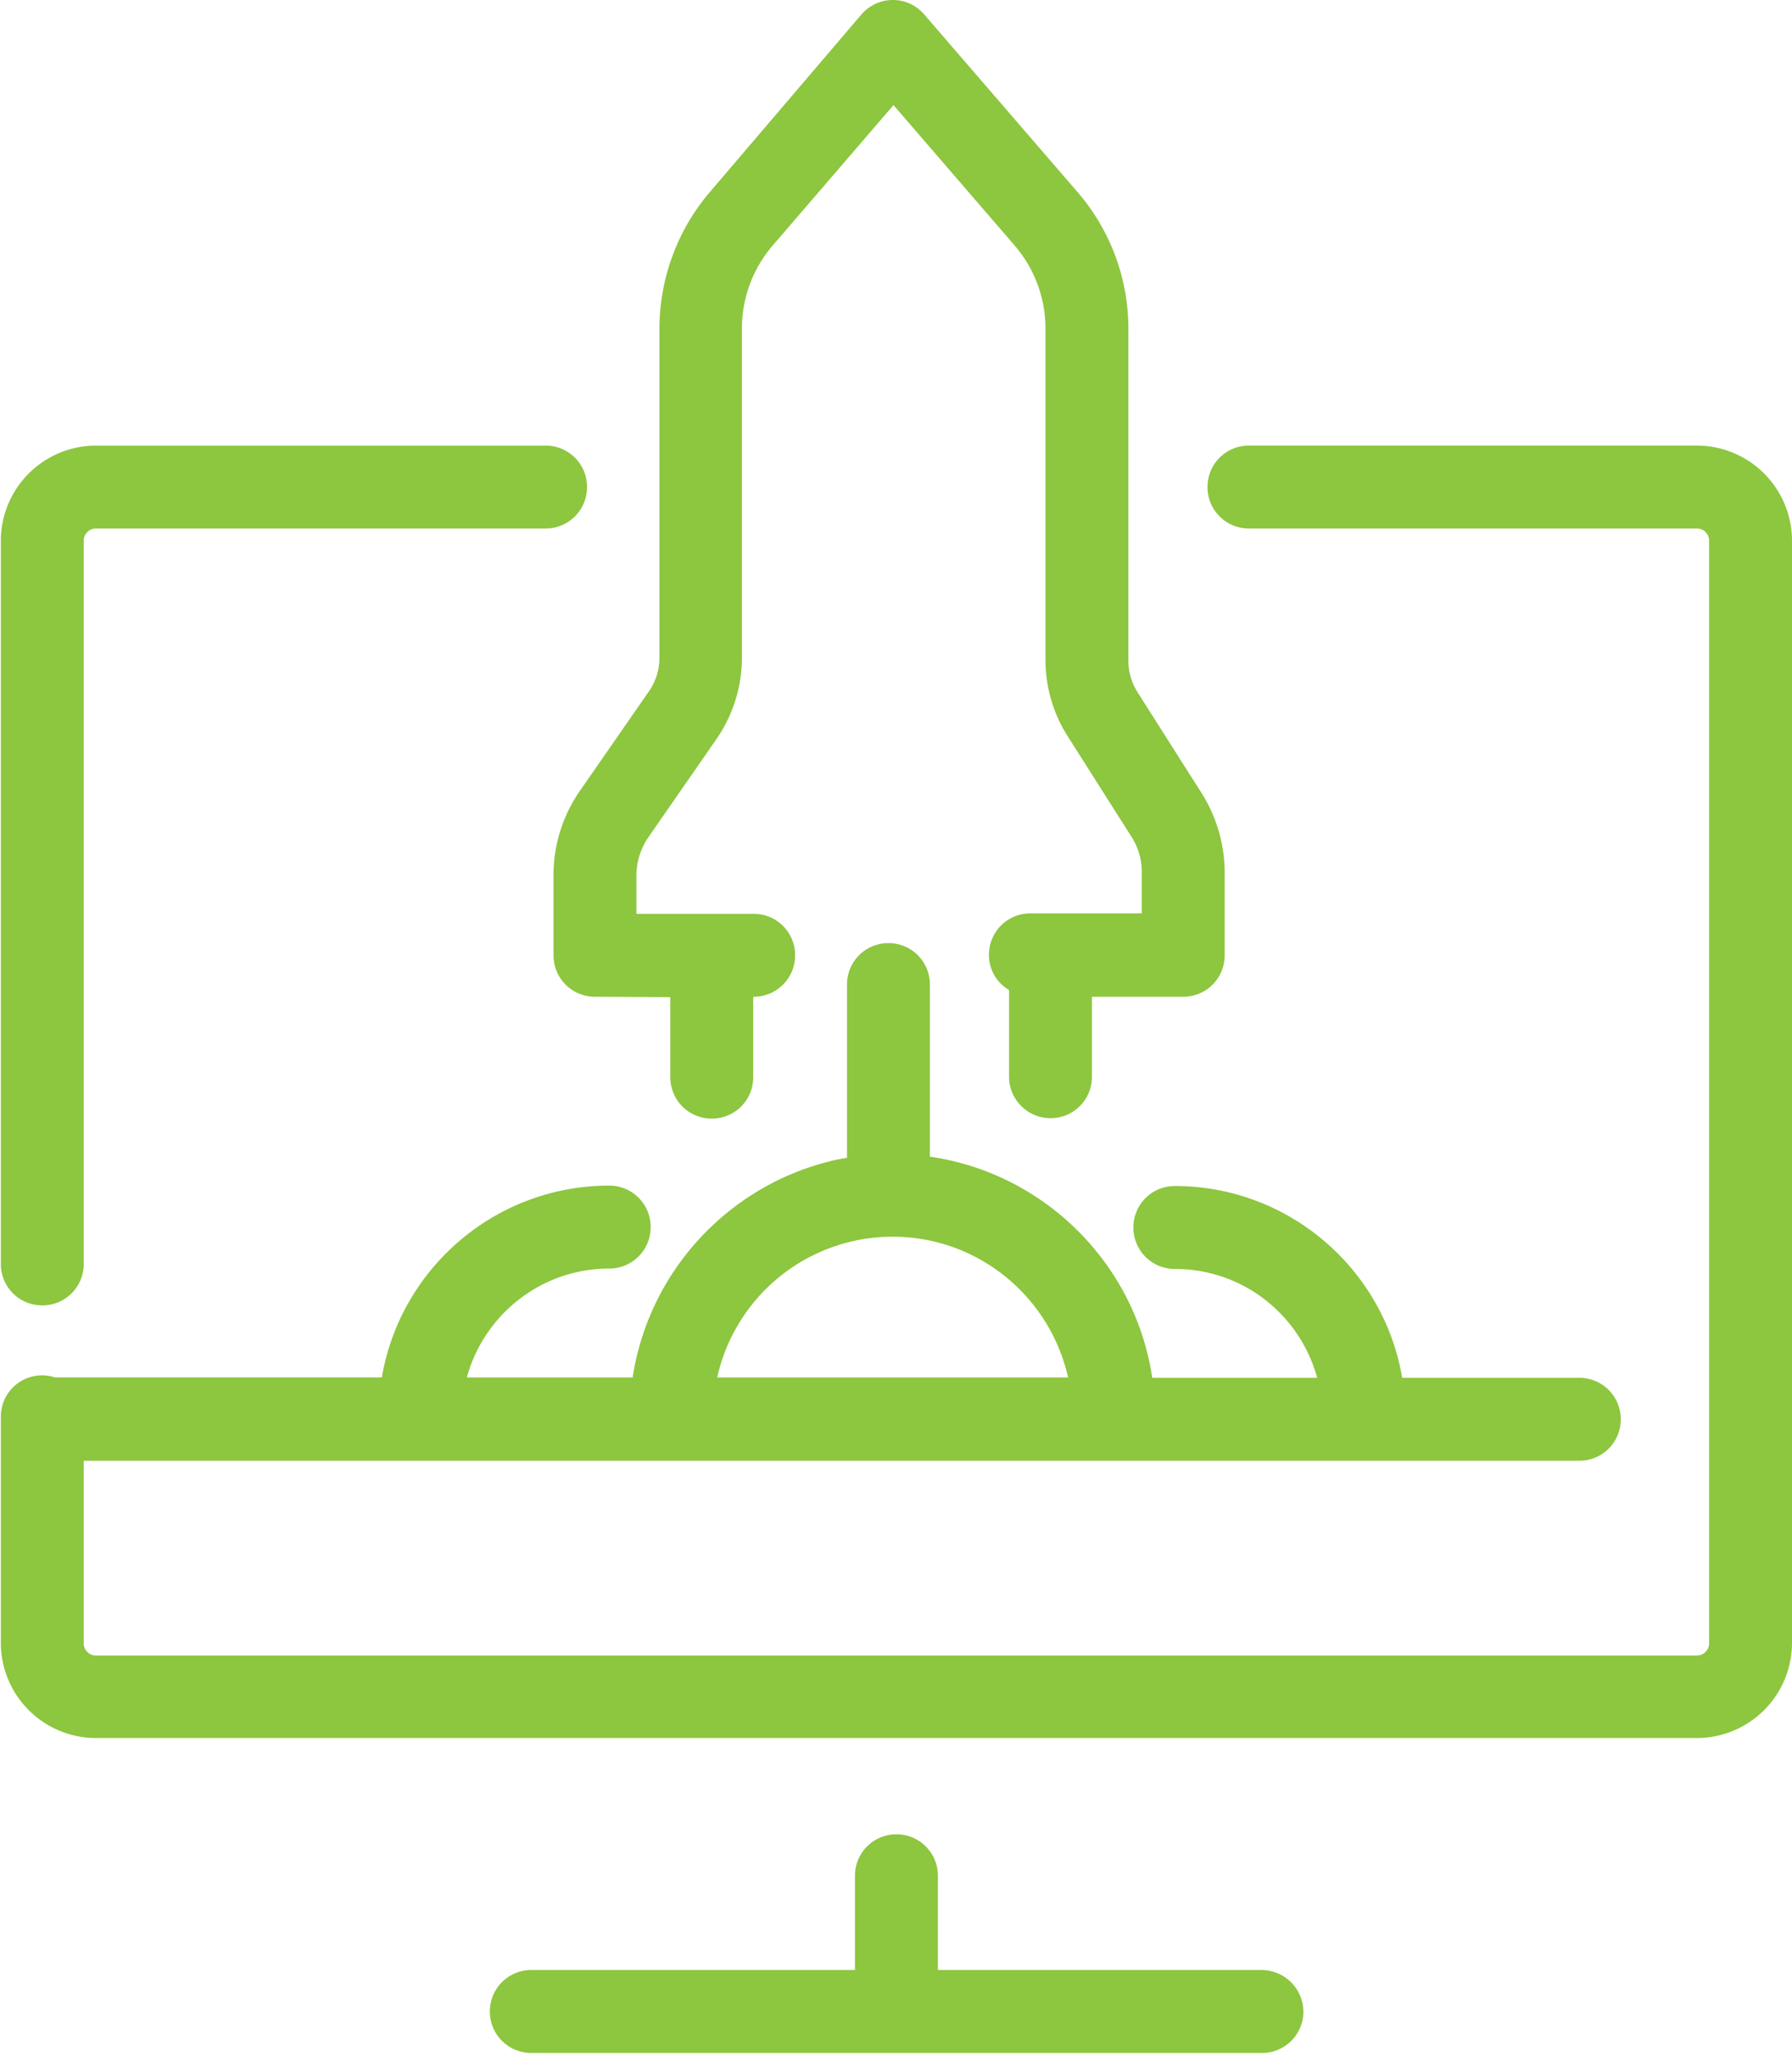 <svg xmlns="http://www.w3.org/2000/svg" width="95" height="109" viewBox="0 0 95 109">
    <g fill="#8DC63F" fill-rule="nonzero">
        <path d="M66.877 104.427H49.72v-4.995a2.188 2.188 0 0 0-2.198-2.198c-1.22 0-2.197.977-2.197 2.198v4.995H28.167c-1.22 0-2.197.977-2.197 2.198 0 1.22.976 2.197 2.197 2.197H66.9c1.22 0 2.197-.976 2.197-2.197a2.222 2.222 0 0 0-2.22-2.198zM44.17 61.515c-5.504 1.288-9.766 5.839-10.631 11.5h-8.79c.91-3.33 3.95-5.772 7.547-5.772 1.22 0 2.197-.977 2.197-2.198a2.188 2.188 0 0 0-2.197-2.198c-6.038 0-11.076 4.396-12.053 10.167H2.908a2.203 2.203 0 0 0-.666-.11c-1.221 0-2.198.976-2.198 2.197V87.09a5.05 5.05 0 0 0 5.039 5.04H89.96A5.05 5.05 0 0 0 95 87.088v-58.43a5.05 5.05 0 0 0-5.039-5.039h-23.75c-1.22 0-2.197.977-2.197 2.198s.977 2.198 2.197 2.198h23.75c.356 0 .644.288.644.644V87.11a.644.644 0 0 1-.644.644H5.083a.644.644 0 0 1-.644-.644v-9.679h79.285c1.221 0 2.198-.977 2.198-2.198a2.188 2.188 0 0 0-2.198-2.197h-9.389c-.976-5.772-6.015-10.168-12.052-10.168-1.221 0-2.198.977-2.198 2.198s.977 2.198 2.198 2.198c3.618 0 6.636 2.442 7.546 5.772h-8.745c-.932-6.305-6.126-11.233-12.519-11.81-2.64-.156-4.394.288-4.394.288zm3.152 4.04c4.55 0 8.346 3.197 9.3 7.46h-18.6a9.525 9.525 0 0 1 9.3-7.46zM31.12 25.818a2.188 2.188 0 0 0-2.198-2.198H5.082a5.05 5.05 0 0 0-5.038 5.04v38.338c0 1.221.977 2.198 2.198 2.198 1.22 0 2.197-.977 2.197-2.198V28.66c0-.356.289-.644.644-.644h23.839c1.22 0 2.197-.977 2.197-2.198z"/>
        <path d="M55.69 59.273c1.221 0 2.198-.977 2.198-2.198v-4.24h4.839c1.22 0 2.197-.977 2.197-2.198v-4.373a7.906 7.906 0 0 0-1.22-4.218l-3.397-5.35a3.122 3.122 0 0 1-.488-1.71v-17.56c0-2.663-.955-5.238-2.708-7.259L48.987.755A2.177 2.177 0 0 0 47.322 0c-.643 0-1.243.289-1.664.777l-8.035 9.413a11.182 11.182 0 0 0-2.664 7.214v17.45c0 .665-.2 1.287-.577 1.82l-3.618 5.217a7.81 7.81 0 0 0-1.42 4.506v4.24c0 1.221.976 2.198 2.197 2.198l3.995.022v4.24c0 1.221.977 2.198 2.198 2.198 1.22 0 2.197-.977 2.197-2.198v-4.24l.022-.022c1.221 0 2.198-.977 2.198-2.198a2.188 2.188 0 0 0-2.198-2.197h-6.215v-2.043c0-.71.222-1.398.622-1.998l3.618-5.217a7.59 7.59 0 0 0 1.354-4.35V17.403a6.74 6.74 0 0 1 1.598-4.35l6.437-7.482 6.437 7.46a6.744 6.744 0 0 1 1.62 4.372v17.56c0 1.443.4 2.842 1.176 4.063l3.396 5.35a3.44 3.44 0 0 1 .533 1.865v2.175h-5.904c-1.22 0-2.197.977-2.197 2.198 0 .8.421 1.487 1.065 1.865v4.595c0 1.221.999 2.198 2.197 2.198z"/>
        <path d="M44.903 52.191v9.48c0 1.176.888 2.22 2.064 2.286a2.206 2.206 0 0 0 2.33-2.198v-9.568a2.188 2.188 0 0 0-2.197-2.198c-1.22 0-2.197.977-2.197 2.198z"/>
    </g>
</svg>

